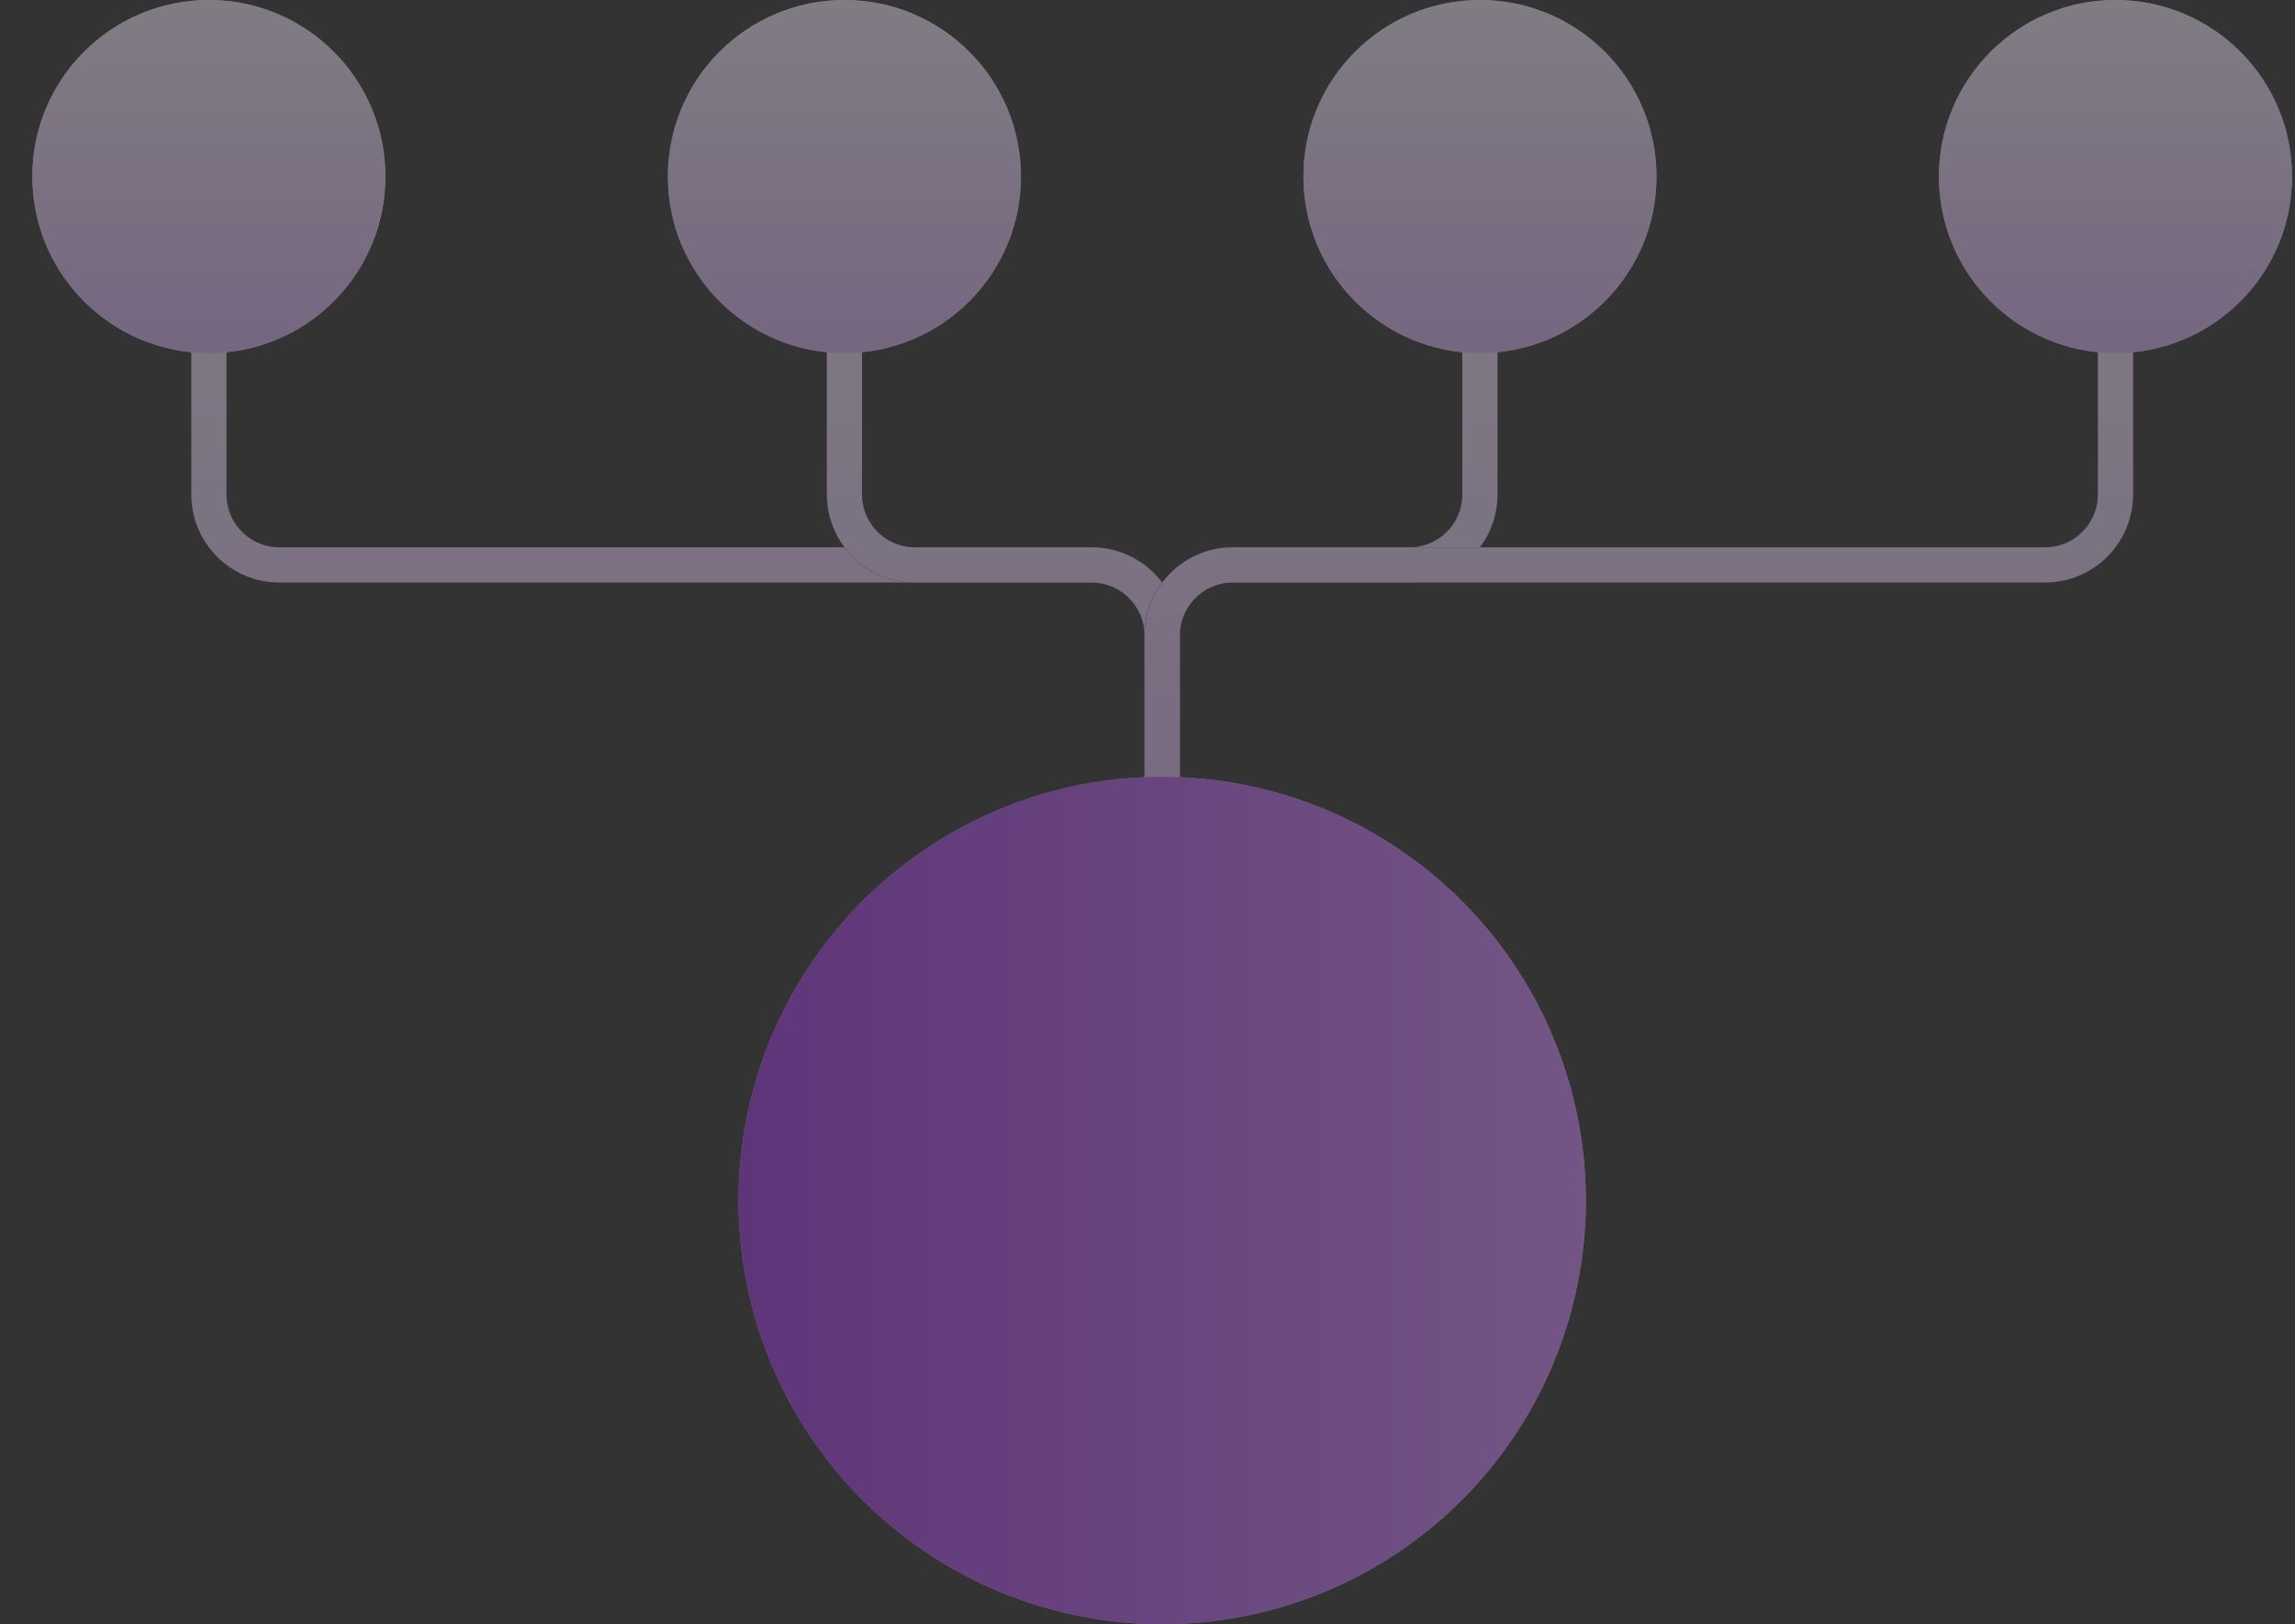 <?xml version="1.0" encoding="UTF-8"?> <svg xmlns="http://www.w3.org/2000/svg" width="65" height="46" viewBox="0 0 65 46" fill="none"><rect x="0" y="0" width="65" height="46" fill="#333333" stroke="none"/><g opacity="0.4"><path d="M32.916 27V18C32.916 16.895 32.021 16 30.916 16H7.916C6.811 16 5.916 15.105 5.916 14V5" stroke="black"></path><path d="M32.916 27V18C32.916 16.895 32.021 16 30.916 16H7.916C6.811 16 5.916 15.105 5.916 14V5" stroke="url(#paint0_linear_2059_11392)"></path><path d="M32.916 28V18C32.916 16.895 32.021 16 30.916 16H25.916C24.811 16 23.916 15.105 23.916 14V5" stroke="black"></path><path d="M32.916 28V18C32.916 16.895 32.021 16 30.916 16H25.916C24.811 16 23.916 15.105 23.916 14V5" stroke="url(#paint1_linear_2059_11392)"></path><path d="M32.916 28V18C32.916 16.895 33.811 16 34.916 16H39.916C41.021 16 41.916 15.105 41.916 14V5" stroke="black"></path><path d="M32.916 28V18C32.916 16.895 33.811 16 34.916 16H39.916C41.021 16 41.916 15.105 41.916 14V5" stroke="url(#paint2_linear_2059_11392)"></path><path d="M32.916 28V18C32.916 16.895 33.811 16 34.916 16H57.916C59.021 16 59.916 15.105 59.916 14V5" stroke="black"></path><path d="M32.916 28V18C32.916 16.895 33.811 16 34.916 16H57.916C59.021 16 59.916 15.105 59.916 14V5" stroke="url(#paint3_linear_2059_11392)"></path><circle cx="23.916" cy="5" r="5" fill="#D9D9D9"></circle><circle cx="23.916" cy="5" r="5" fill="url(#paint4_linear_2059_11392)"></circle><circle cx="41.916" cy="5" r="5" fill="#D9D9D9"></circle><circle cx="41.916" cy="5" r="5" fill="url(#paint5_linear_2059_11392)"></circle><circle cx="59.916" cy="5" r="5" fill="#D9D9D9"></circle><circle cx="59.916" cy="5" r="5" fill="url(#paint6_linear_2059_11392)"></circle><circle cx="5.916" cy="5" r="5" fill="#D9D9D9"></circle><circle cx="5.916" cy="5" r="5" fill="url(#paint7_linear_2059_11392)"></circle><circle cx="32.916" cy="34" r="12" fill="#D9D9D9"></circle><circle cx="32.916" cy="34" r="12" fill="url(#paint8_linear_2059_11392)"></circle></g><defs><linearGradient id="paint0_linear_2059_11392" x1="19.416" y1="5" x2="19.416" y2="27" gradientUnits="userSpaceOnUse"><stop stop-color="#F3E9FB"></stop><stop offset="1" stop-color="#D9B2F3"></stop></linearGradient><linearGradient id="paint1_linear_2059_11392" x1="28.416" y1="5" x2="28.416" y2="28" gradientUnits="userSpaceOnUse"><stop stop-color="#F3E9FB"></stop><stop offset="1" stop-color="#D9B2F3"></stop></linearGradient><linearGradient id="paint2_linear_2059_11392" x1="37.416" y1="5" x2="37.416" y2="28" gradientUnits="userSpaceOnUse"><stop stop-color="#F3E9FB"></stop><stop offset="1" stop-color="#D9B2F3"></stop></linearGradient><linearGradient id="paint3_linear_2059_11392" x1="46.416" y1="5" x2="46.416" y2="28" gradientUnits="userSpaceOnUse"><stop stop-color="#F3E9FB"></stop><stop offset="1" stop-color="#D9B2F3"></stop></linearGradient><linearGradient id="paint4_linear_2059_11392" x1="23.916" y1="0" x2="23.916" y2="10" gradientUnits="userSpaceOnUse"><stop stop-color="#F3E9FB"></stop><stop offset="1" stop-color="#D9B2F3"></stop></linearGradient><linearGradient id="paint5_linear_2059_11392" x1="41.916" y1="0" x2="41.916" y2="10" gradientUnits="userSpaceOnUse"><stop stop-color="#F3E9FB"></stop><stop offset="1" stop-color="#D9B2F3"></stop></linearGradient><linearGradient id="paint6_linear_2059_11392" x1="59.916" y1="0" x2="59.916" y2="10" gradientUnits="userSpaceOnUse"><stop stop-color="#F3E9FB"></stop><stop offset="1" stop-color="#D9B2F3"></stop></linearGradient><linearGradient id="paint7_linear_2059_11392" x1="5.916" y1="0" x2="5.916" y2="10" gradientUnits="userSpaceOnUse"><stop stop-color="#F3E9FB"></stop><stop offset="1" stop-color="#D9B2F3"></stop></linearGradient><linearGradient id="paint8_linear_2059_11392" x1="44.916" y1="34" x2="20.916" y2="34" gradientUnits="userSpaceOnUse"><stop stop-color="#D189FF"></stop><stop offset="1" stop-color="#9F37E2"></stop></linearGradient></defs></svg> 